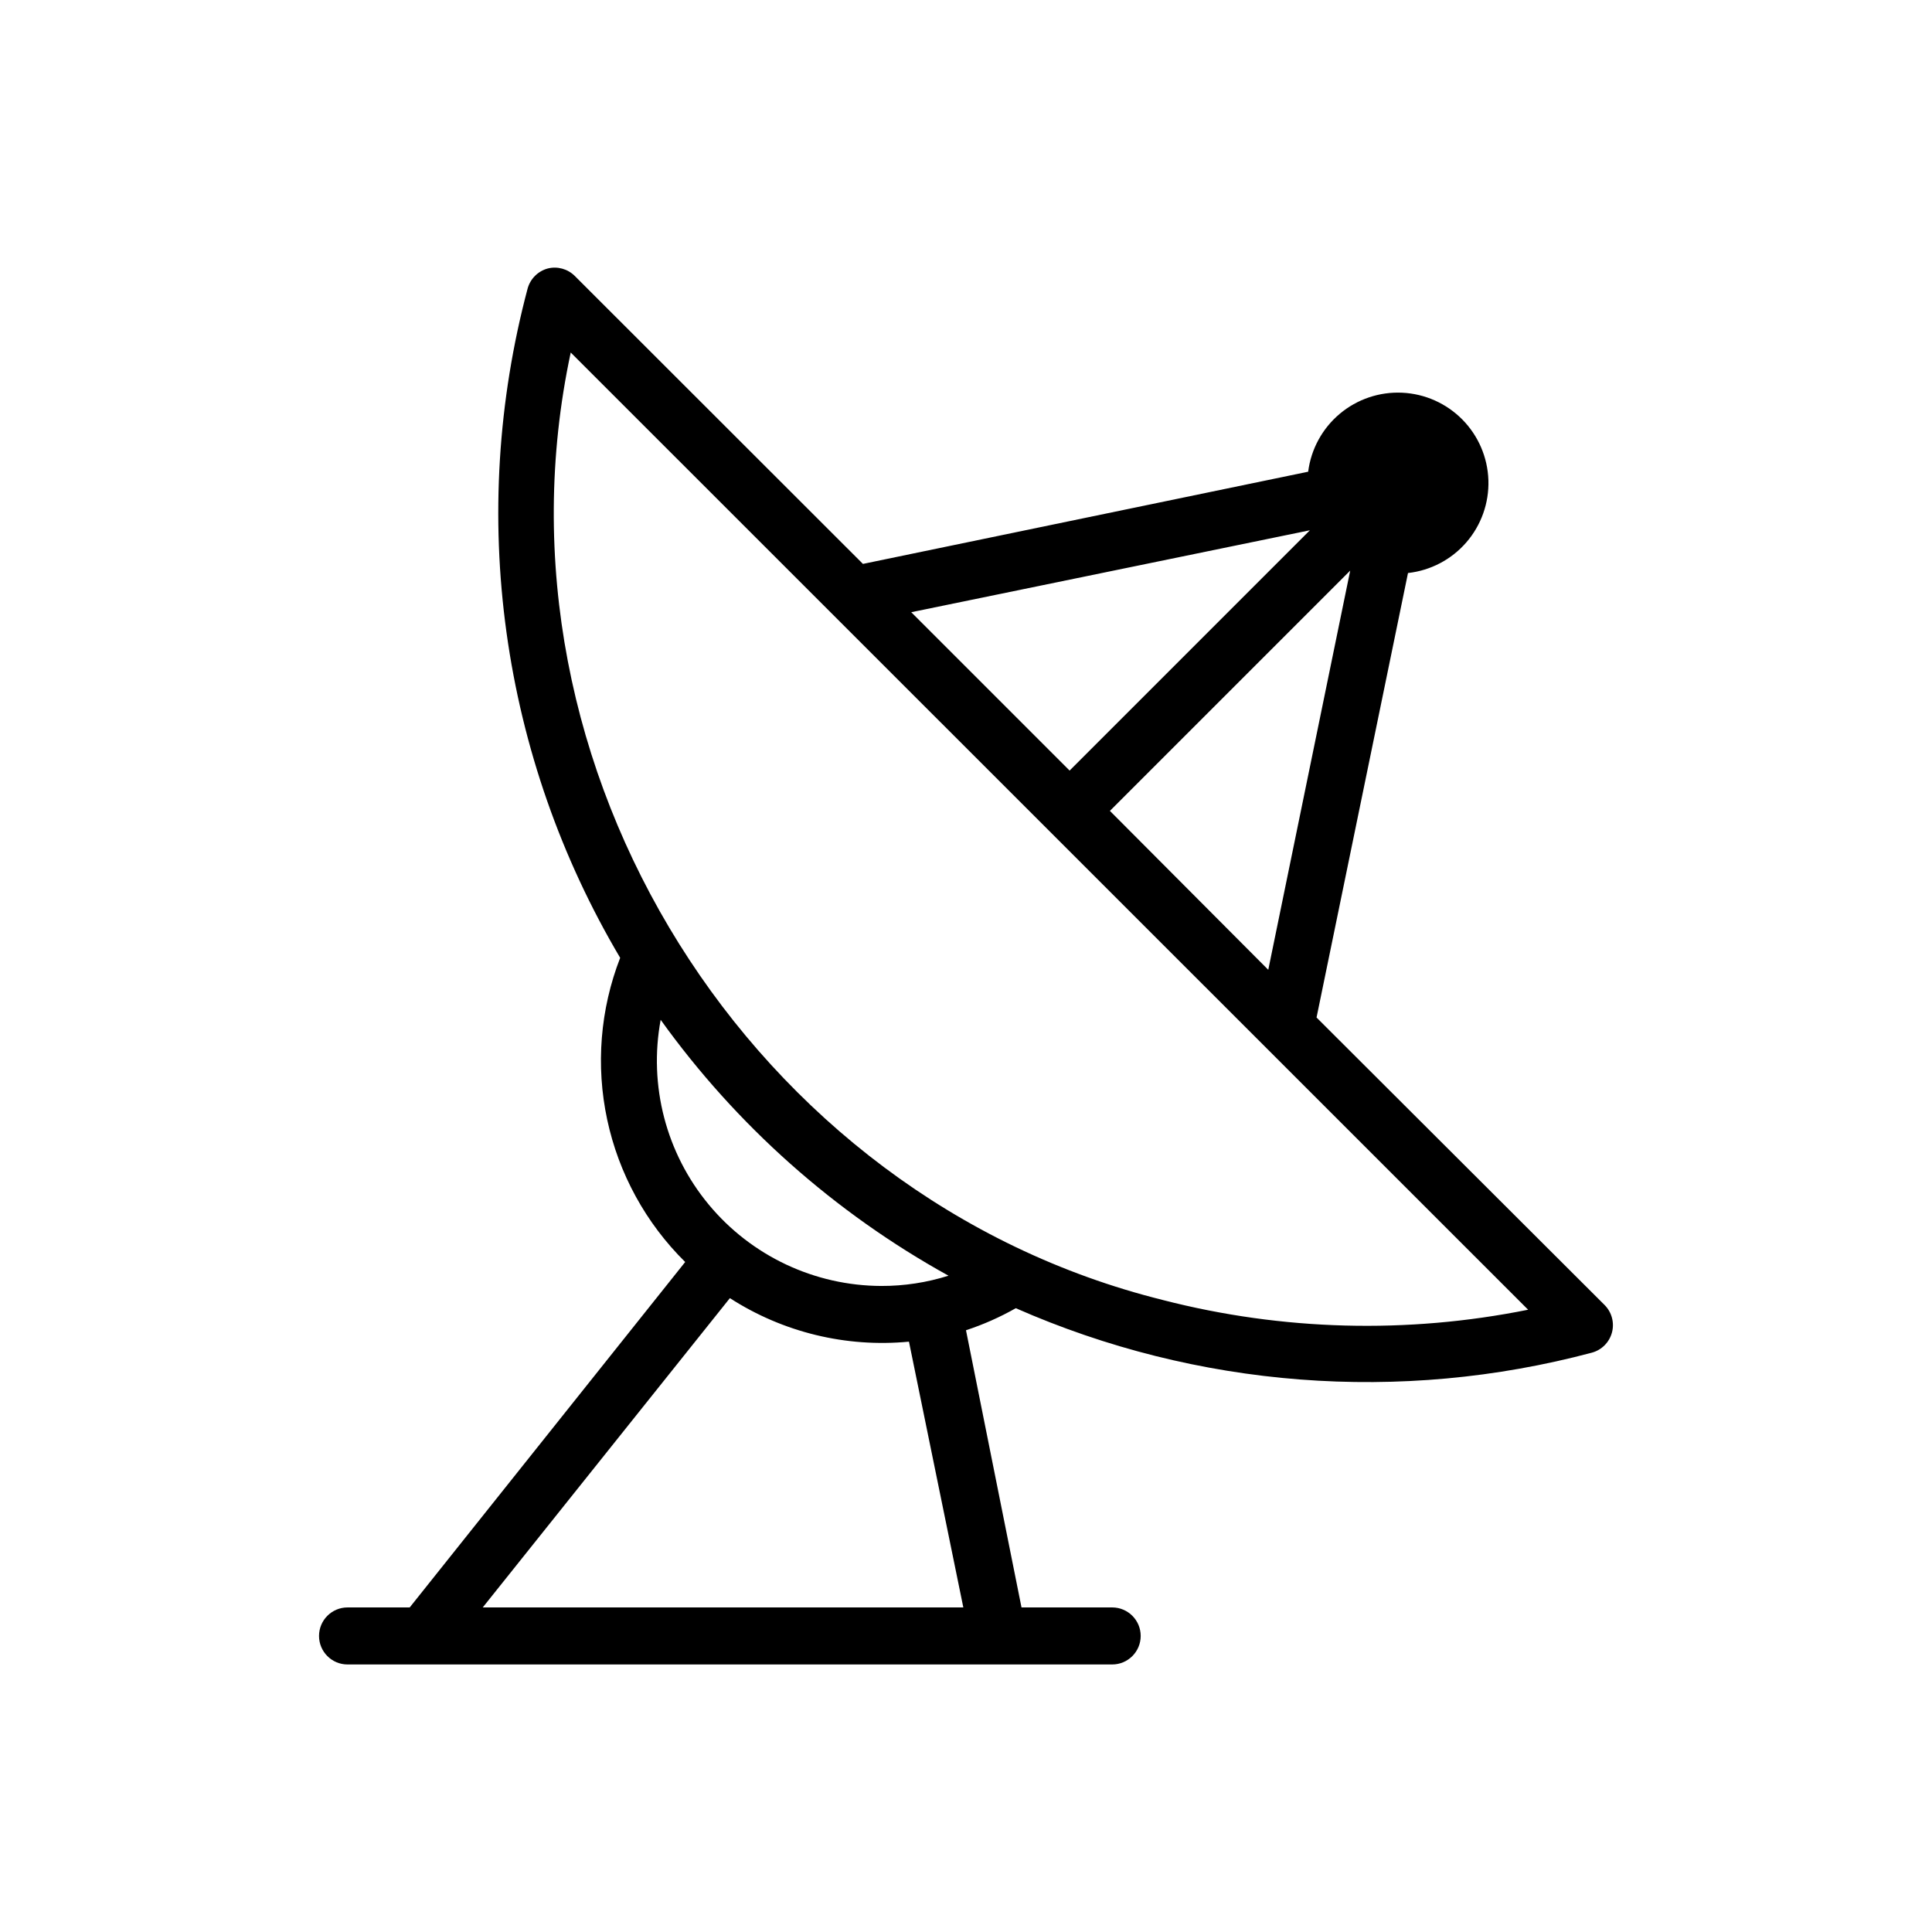 <?xml version="1.0" encoding="UTF-8"?>
<!-- Uploaded to: ICON Repo, www.svgrepo.com, Generator: ICON Repo Mixer Tools -->
<svg fill="#000000" width="800px" height="800px" version="1.1" viewBox="144 144 512 512" xmlns="http://www.w3.org/2000/svg">
 <path d="m438.74 585.1c4.172 0 7.555-3.383 7.555-7.559 0-4.172-3.383-7.555-7.555-7.555h-24.031l-14.711-73.457c4.582-1.504 9.004-3.461 13.199-5.844 48.07 21.148 101.91 25.309 152.65 11.789 2.609-0.699 4.641-2.738 5.34-5.348 0.695-2.609-0.055-5.391-1.965-7.297l-76.324-76.176 24.234-117.79-0.004-0.004c5.996-0.668 11.52-3.57 15.469-8.129 3.949-4.562 6.035-10.441 5.844-16.469-0.195-6.031-2.652-11.766-6.887-16.062-4.231-4.297-9.93-6.844-15.953-7.125-6.027-0.285-11.938 1.711-16.555 5.59-4.621 3.883-7.606 9.359-8.367 15.344l-117.99 24.434-76.375-76.324c-1.879-1.863-4.59-2.609-7.156-1.965-2.602 0.707-4.633 2.738-5.34 5.34-7.898 29.707-9.801 60.691-5.586 91.141 4.211 30.449 14.453 59.754 30.121 86.199-5.305 13.652-6.5 28.559-3.438 42.883 3.059 14.32 10.246 27.438 20.668 37.727l-73.004 91.543h-16.473c-4.172 0-7.559 3.383-7.559 7.555 0 4.176 3.387 7.559 7.559 7.559zm-0.605-226.21 63.684-63.68-21.715 105.8zm53-74.363-63.68 63.684-41.969-41.969zm-91.844 285.46h-127.36l65.496-81.969c14.074 9.066 30.793 13.133 47.457 11.535zm-21.715-85.195c-17.695-0.047-34.461-7.949-45.758-21.574-11.297-13.621-15.961-31.559-12.734-48.957 20.078 27.98 46.137 51.145 76.277 67.812-5.754 1.816-11.75 2.734-17.785 2.719zm74.613 3.727c-109.23-27.105-180.46-141.07-156.94-251.1l253.72 253.67c-32.043 6.457-65.129 5.578-96.785-2.566z"/>
</svg>